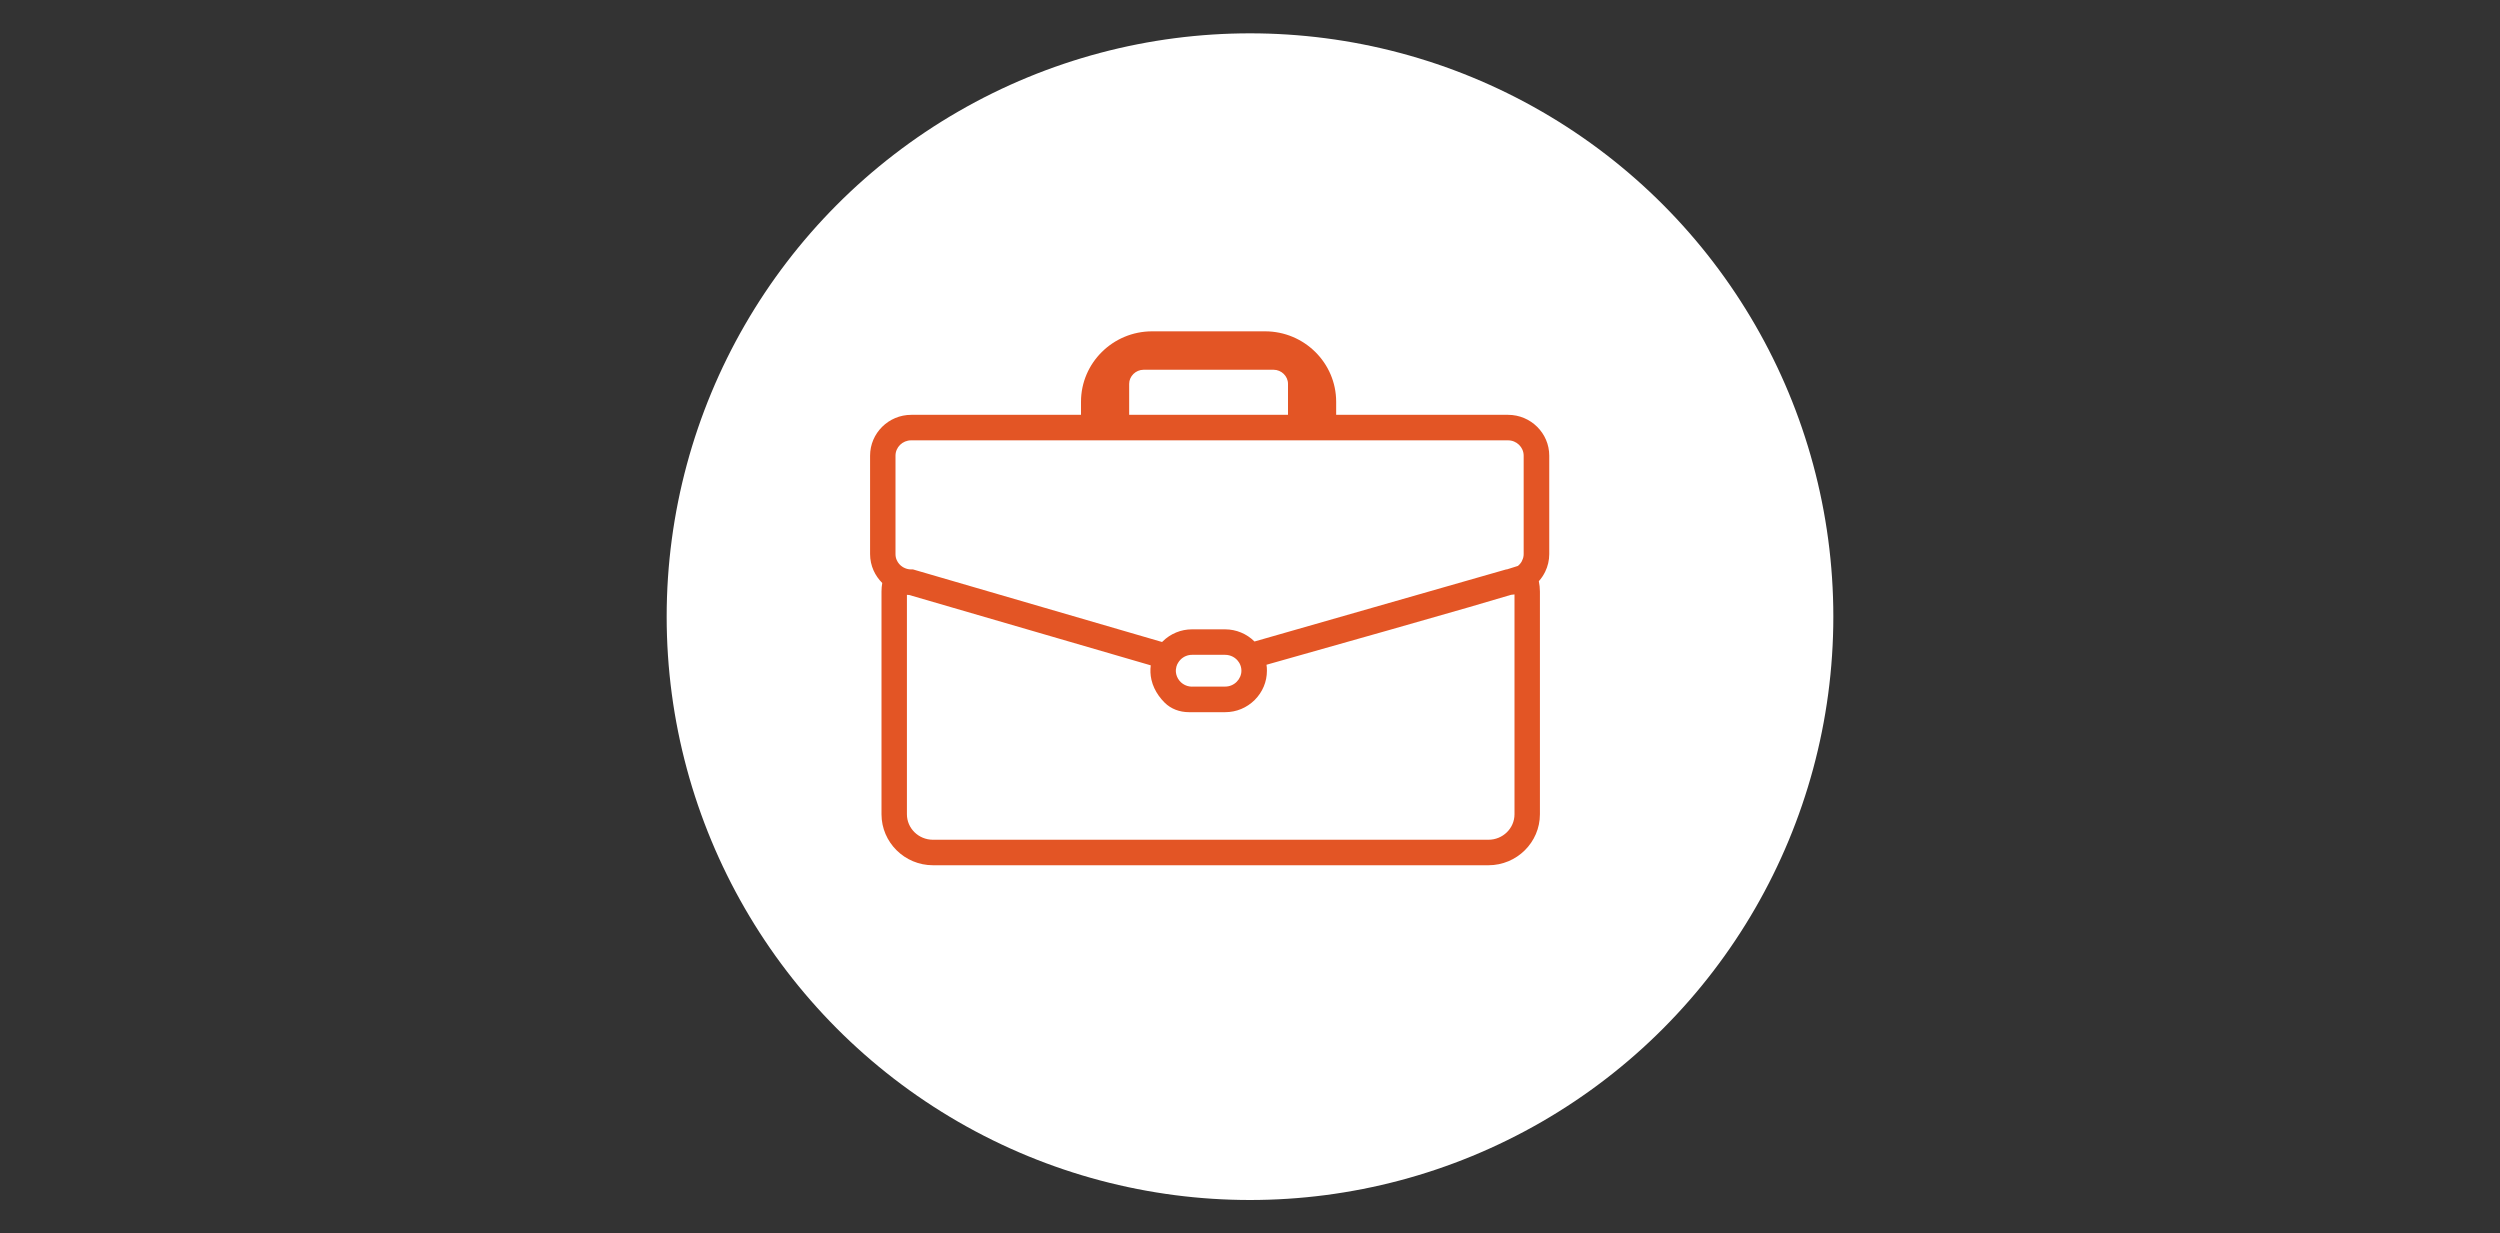 <?xml version="1.0" encoding="UTF-8"?>
<svg xmlns="http://www.w3.org/2000/svg" version="1.1" viewBox="0 0 300 148">
  <rect x="0" y="0" width="300" height="148" fill="#333333" stroke="none"/>
  <!-- Generator: Adobe Illustrator 29.5.0, SVG Export Plug-In . SVG Version: 2.1.0 Build 137)  -->
  <defs>
    <style>
      .st0 {
        fill: #fff;
      }

      .st1 {
        fill: #e35525;
      }
    </style>
  </defs>
  <g id="Circles">
    <circle class="st0" cx="150" cy="74" r="70"/>
  </g>
  <g id="Layer_2">
    <path class="st1" d="M178.61,103.83h-66.65c-3.41,0-6.18-2.75-6.18-6.12v-26.73c0-.35.03-.69.09-1.02-.43-.43-.79-.94-1.04-1.5-.27-.6-.42-1.27-.42-1.97v-11.81c0-2.7,2.22-4.9,4.94-4.9h20.37v-1.57c0-4.66,3.83-8.45,8.53-8.45h13.56c4.7,0,8.53,3.79,8.53,8.45v1.57h20.63c2.72,0,4.94,2.2,4.94,4.9v11.81c0,.74-.17,1.47-.49,2.12-.2.41-.45.79-.76,1.13.08.4.13.82.13,1.24v26.73c0,3.37-2.77,6.12-6.18,6.12ZM108.83,71.36v26.35c0,1.69,1.4,3.06,3.13,3.06h66.65c1.73,0,3.13-1.37,3.13-3.06v-26.38c-.14.02-.28.04-.42.05-2.17.66-6.37,1.88-14.64,4.23-5.97,1.7-11.95,3.39-14.7,4.16.04.24.05.47.05.72,0,1.32-.52,2.56-1.47,3.51-.95.94-2.2,1.46-3.53,1.46h-4.36c-1.13,0-2.16-.4-2.9-1.13-.54-.53-.96-1.13-1.25-1.75-.15-.32-.27-.66-.35-1.02-.13-.57-.15-1.15-.08-1.72l-28.98-8.44c-.09,0-.19-.01-.28-.02ZM143.05,82.39h3.97c.52,0,1.01-.2,1.38-.57.36-.36.57-.84.57-1.34,0-.31-.08-.62-.23-.89l-.09-.14c-.35-.54-.97-.87-1.63-.87h-3.97c-.52,0-1.01.2-1.38.57-.12.12-.22.25-.3.39l-.11.2c-.13.3-.27.83-.02,1.45.29.71.99,1.21,1.81,1.21ZM109.33,68.33h.23l29.89,8.71s.05-.05.07-.07c.94-.93,2.2-1.45,3.52-1.45h3.97c1.34,0,2.61.54,3.53,1.46l30.2-8.65h.08c.64-.19,1.1-.34,1.33-.42.22-.18.39-.39.5-.62v-.03c.13-.23.19-.5.19-.77v-11.81c0-1.02-.85-1.84-1.88-1.84h-71.62c-1.04,0-1.88.83-1.88,1.84v11.81c0,.26.05.5.15.72.15.35.41.64.72.83l.05.03s0,0,0,0c.3.17.62.26.95.26h0ZM135.49,49.78h19.07v-3.72c0-.92-.79-1.69-1.73-1.69h-15.6c-.94,0-1.73.78-1.73,1.69v3.72Z"/>
  </g>
</svg>